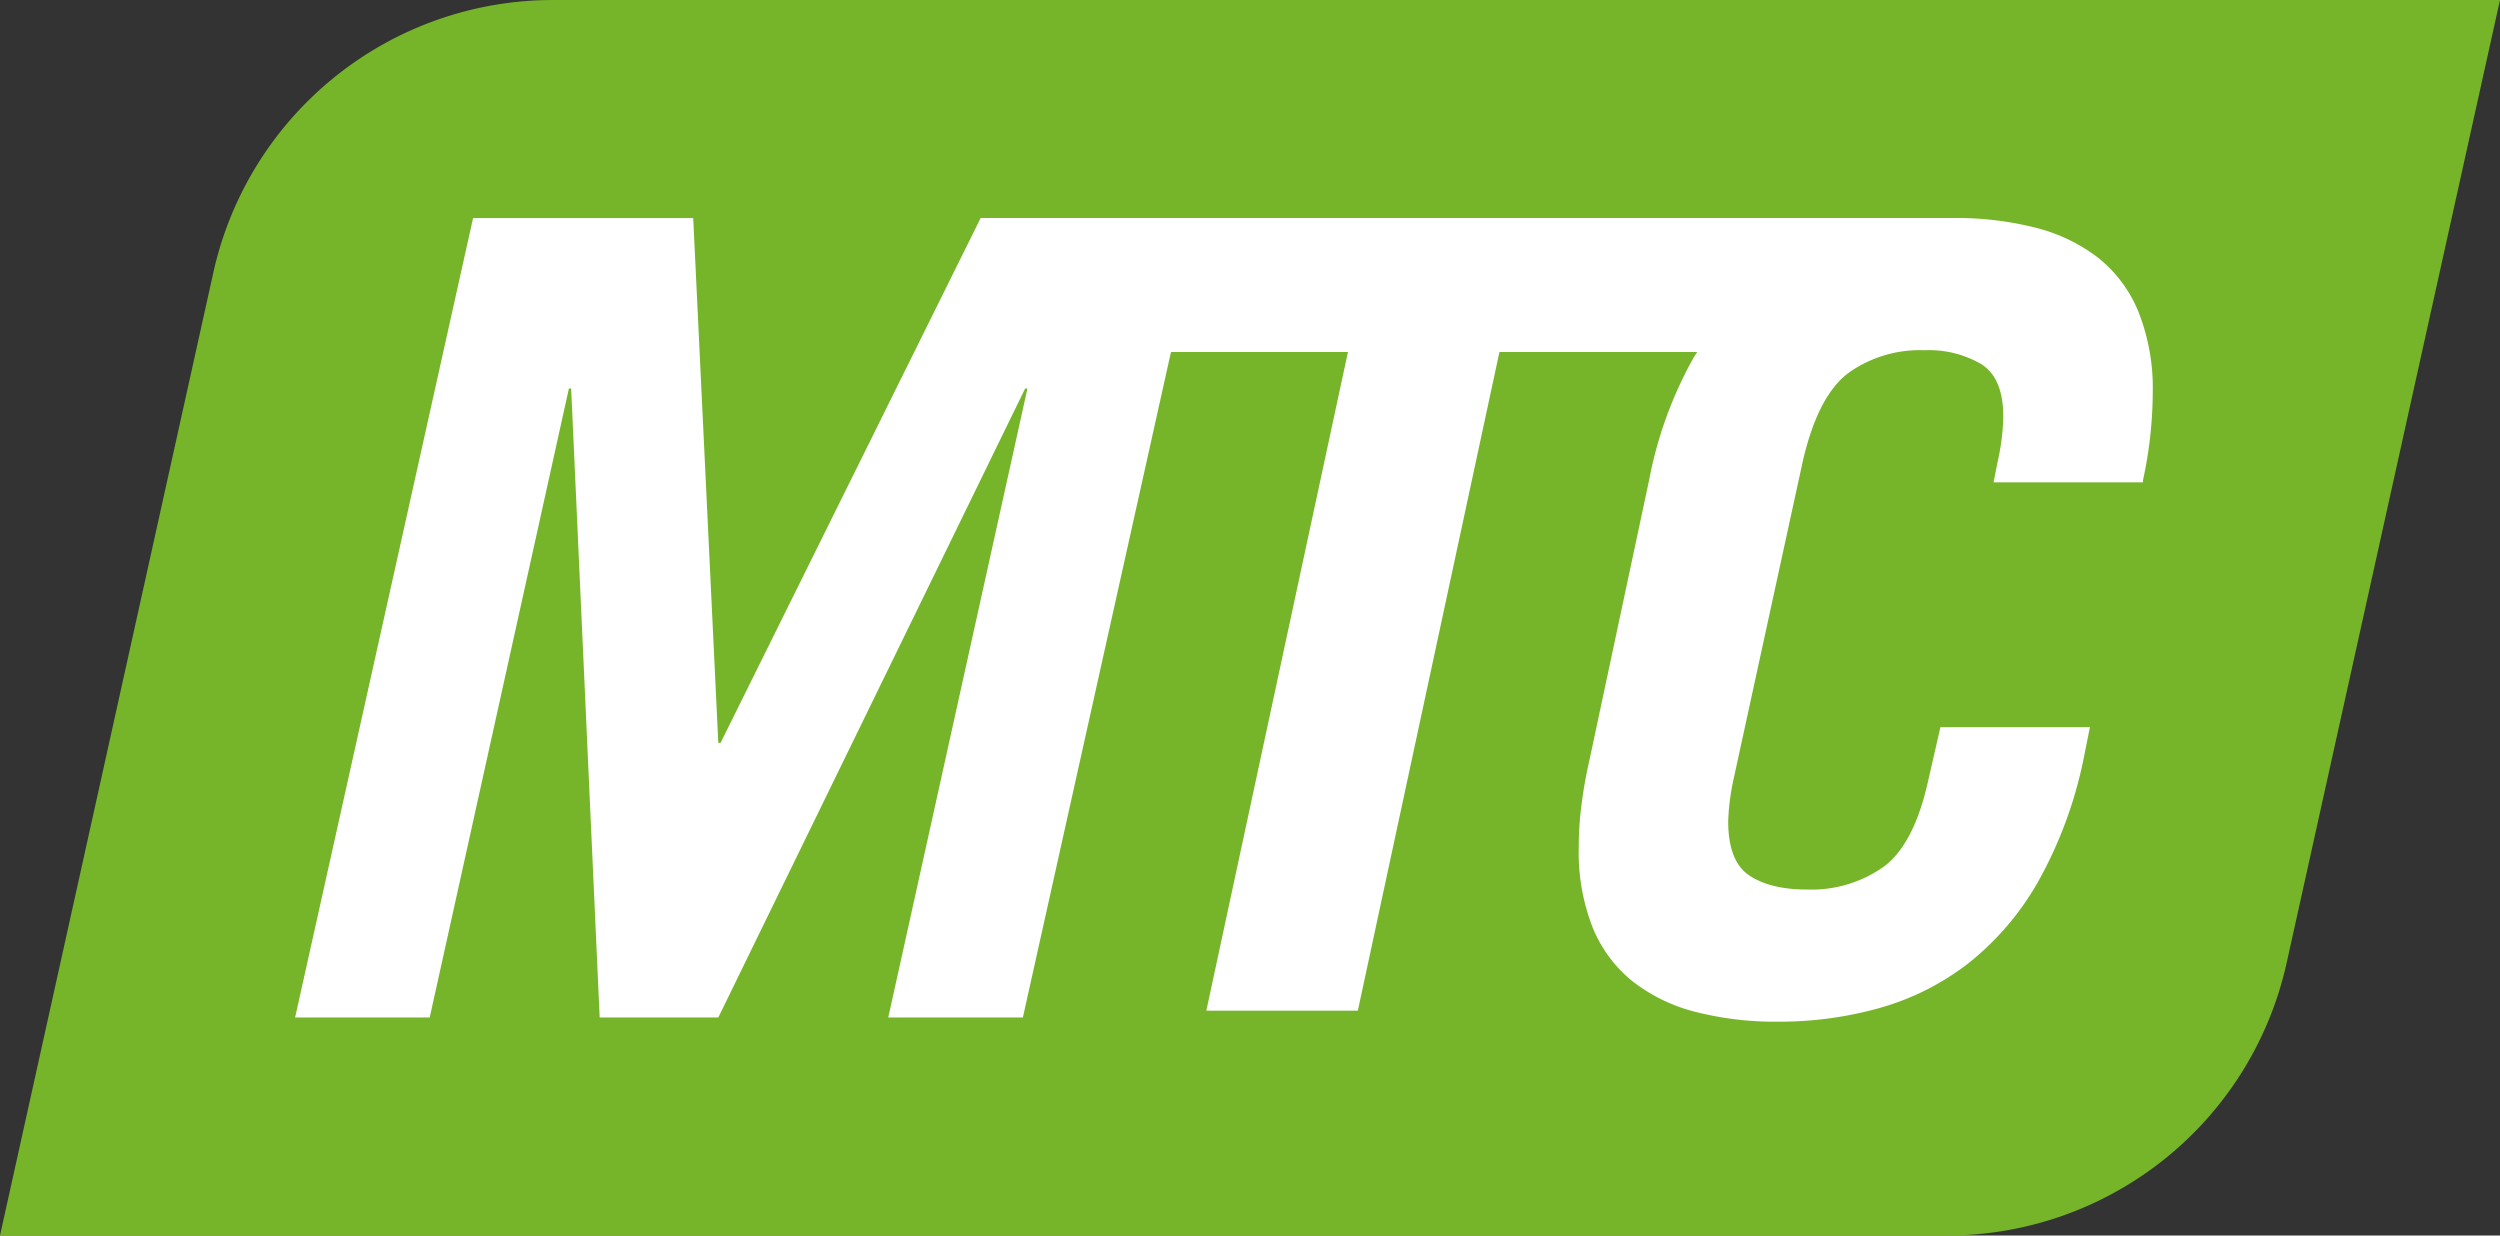 <svg xmlns="http://www.w3.org/2000/svg" xmlns:xlink="http://www.w3.org/1999/xlink" width="370.512" height="183.108" viewBox="0 0 370.512 183.108"><rect x="0" y="0" width="370.512" height="183.108" fill="#333333" stroke="none"/><defs><clipPath id="clip-path"><rect id="Rectangle_1" data-name="Rectangle 1" width="370.512" height="183.108" fill="none"></rect></clipPath></defs><g id="Group_2" data-name="Group 2" transform="translate(0 0)"><g id="Group_1" data-name="Group 1" transform="translate(0 0)" clip-path="url(#clip-path)"><path id="Path_1" data-name="Path 1" d="M288.551,183.108H0L31.608,40.44A51.564,51.564,0,0,1,81.958,0H370.509L338.9,142.669a51.566,51.566,0,0,1-50.35,40.44" transform="translate(0 0.001)" fill="#76b52a"></path><path id="Path_2" data-name="Path 2" d="M290.043,26.393a19.772,19.772,0,0,0-5.938-8.026,25.245,25.245,0,0,0-9.31-4.5,47.74,47.74,0,0,0-12.2-1.443H118.425L79.878,90.213h-.335L75.823,12.43H43.2L16.823,130.91H36.771L57.4,37.7h.335l4.227,93.21H79.543L125.016,37.7h.341L104.73,130.91H124.68l21.953-98.631H172.86L151.872,129.9h22.452l20.988-97.617h29.315c-.179.291-.377.556-.551.855a59.941,59.941,0,0,0-6.583,18.136l-8.826,41.412a68.471,68.471,0,0,0-1.2,6.741,48.053,48.053,0,0,0-.4,5.938v.32a30.436,30.436,0,0,0,2.088,11.959,19.791,19.791,0,0,0,5.935,7.945,25.185,25.185,0,0,0,9.31,4.5,47.746,47.746,0,0,0,12.2,1.443,54.758,54.758,0,0,0,15.245-2.085,38.349,38.349,0,0,0,13.082-6.663,41.718,41.718,0,0,0,10.194-11.956,63.012,63.012,0,0,0,6.741-18.136l.962-4.817H260.67l-1.765,7.706q-2.09,9.632-6.661,13a18.557,18.557,0,0,1-11.314,3.369q-5.46,0-8.587-2.088t-3.13-8.023a34.1,34.1,0,0,1,.8-6.26l10.274-47.189q2.242-9.628,6.741-13a18.19,18.19,0,0,1,11.234-3.369,15.434,15.434,0,0,1,8.507,2.085q3.209,2.09,3.211,7.706v.32a34.1,34.1,0,0,1-.8,6.26l-.642,3.211h22.15v-.322a62.319,62.319,0,0,0,1.445-12.679v-.32a30.629,30.629,0,0,0-2.088-11.878" transform="translate(26.913 19.886)" fill="#fff"></path></g></g></svg>